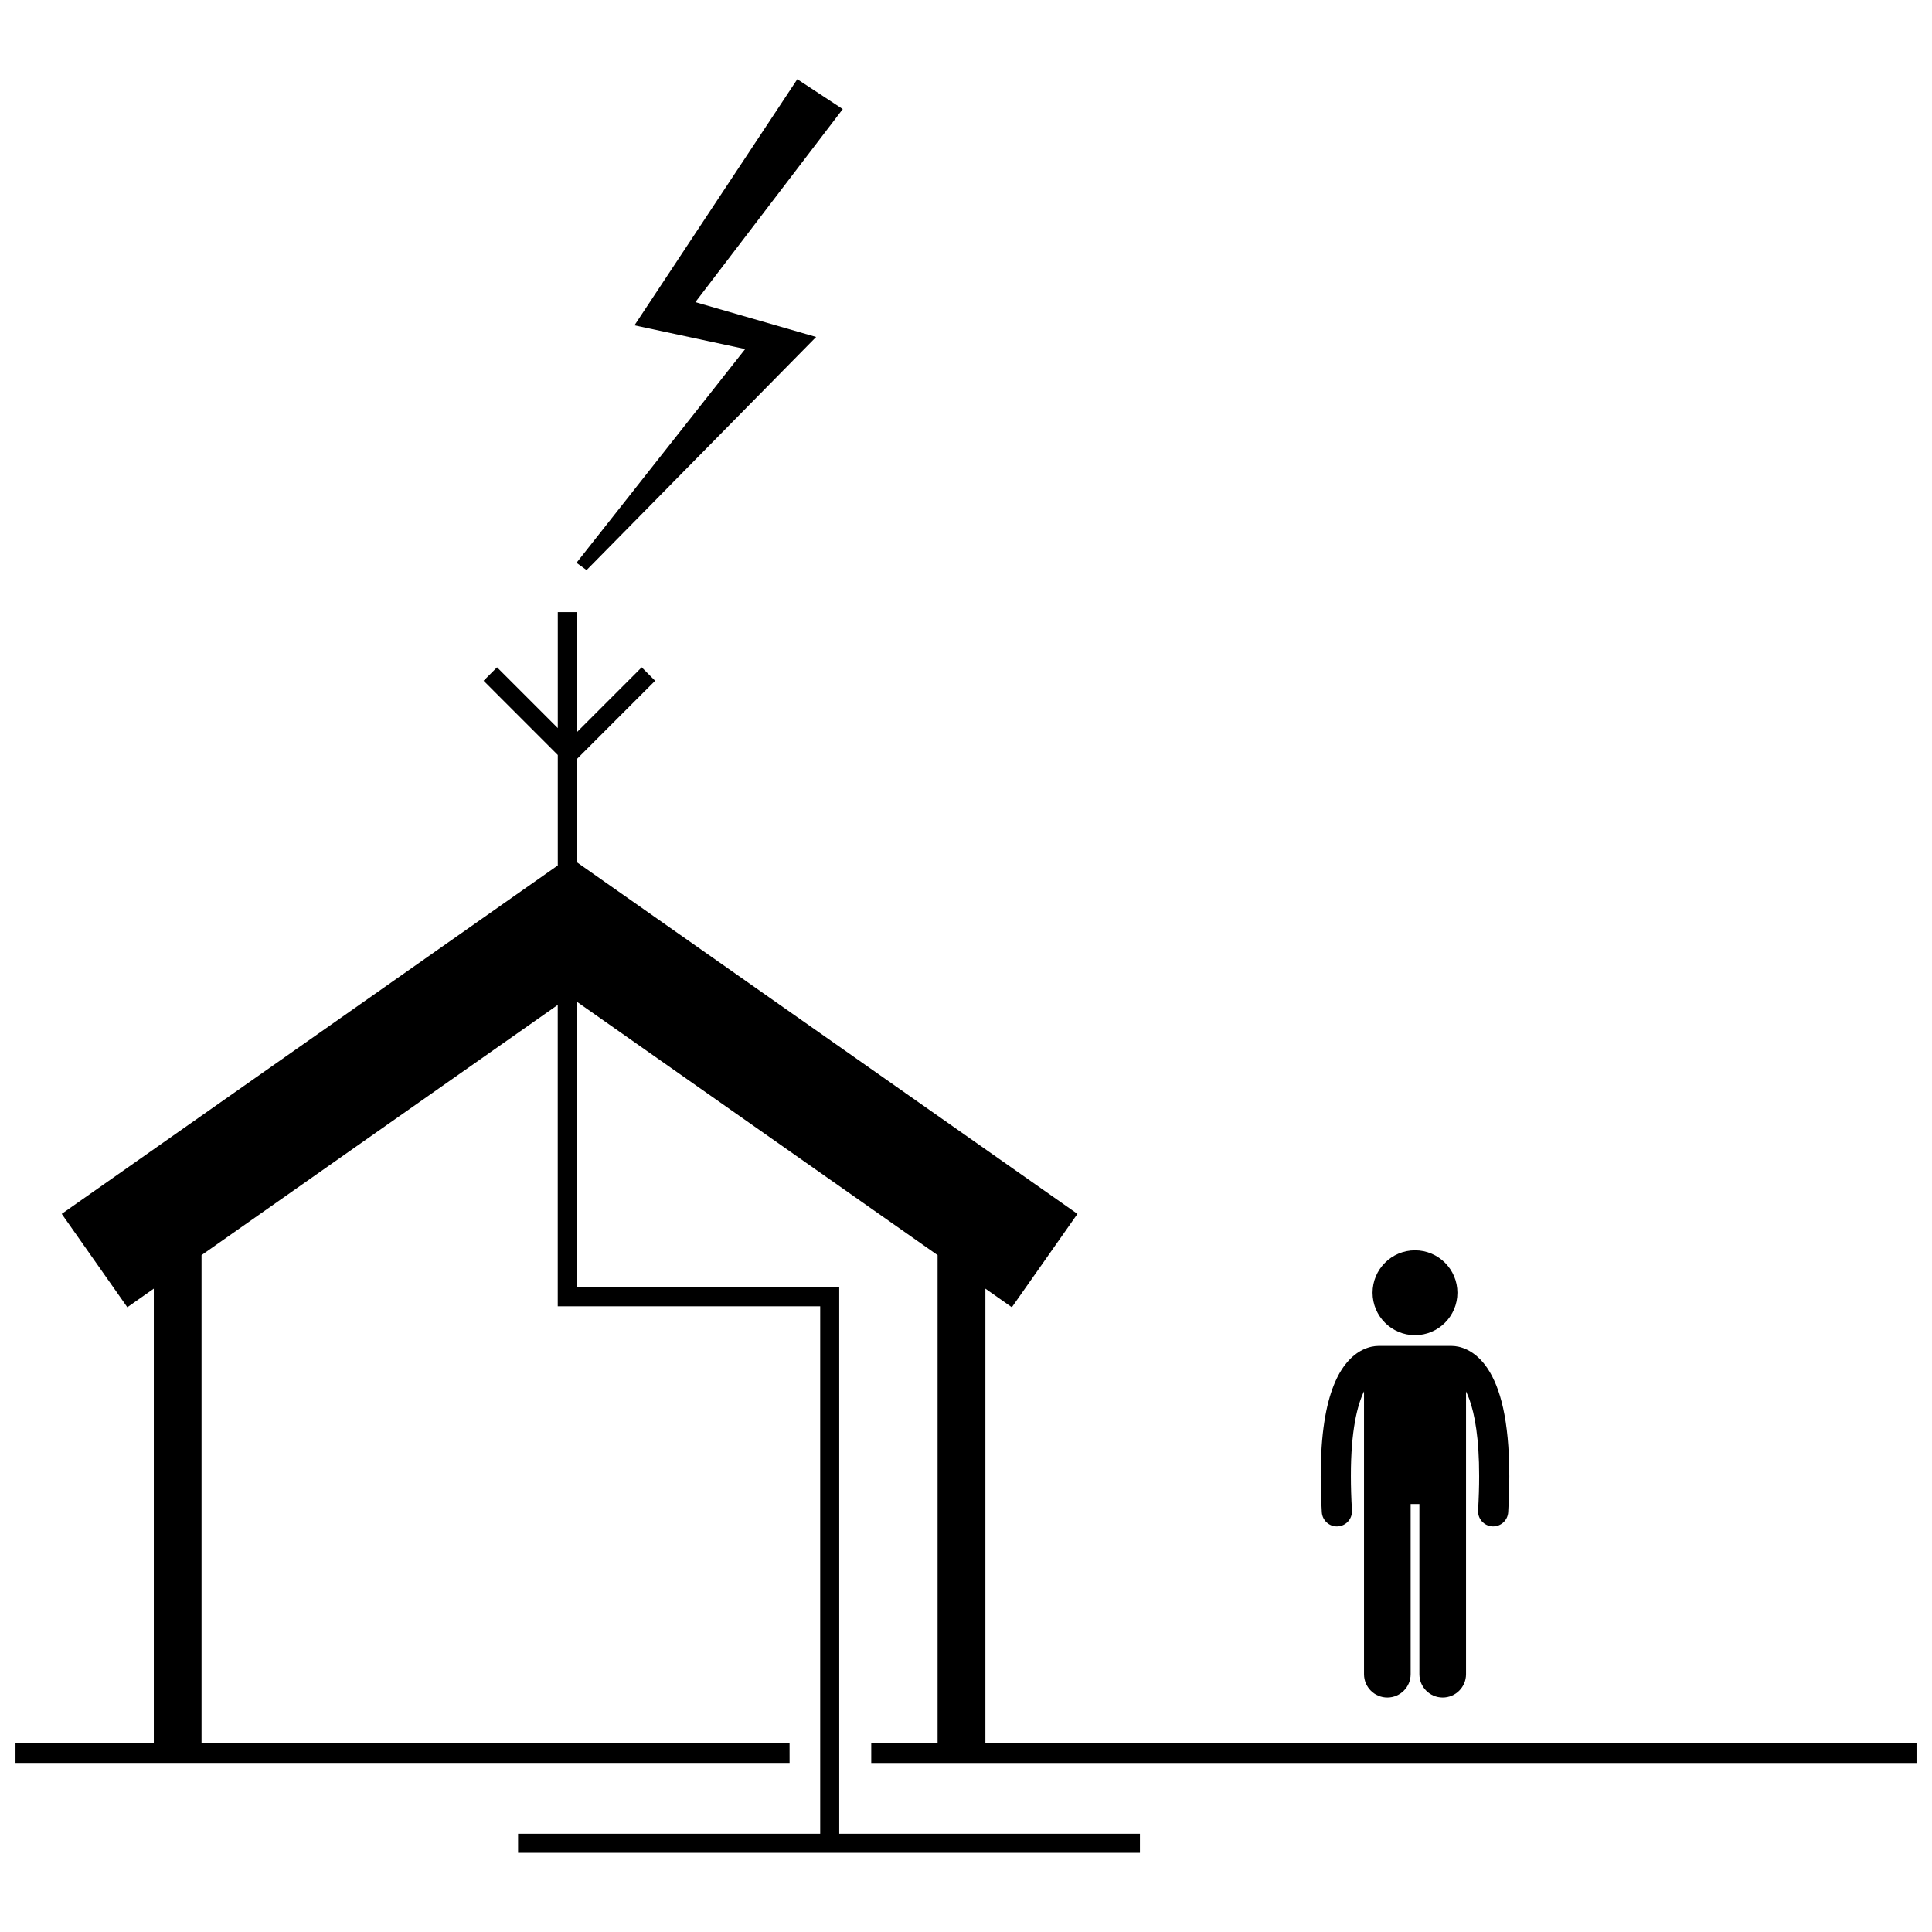 <?xml version="1.0" encoding="UTF-8"?>
<!-- Uploaded to: ICON Repo, www.svgrepo.com, Generator: ICON Repo Mixer Tools -->
<svg width="800px" height="800px" version="1.1" viewBox="144 144 512 512" xmlns="http://www.w3.org/2000/svg">
 <defs>
  <clipPath id="a">
   <path d="m148.09 306h503.81v330h-503.81z"/>
  </clipPath>
 </defs>
 <g clip-path="url(#a)">
  <path d="m353.24 606.03h-155.83v-129.41l94.398-66.309v79.863h69.551v139.79h-80.066v5.043h164.8v-5.043h-79.688l-0.004-144.83h-69.547v-75.68l95.617 67.164v129.41h-17.582v5.172h277.02v-5.172h-246.77v-120.52l7.012 4.926 17.383-24.742-132.67-93.195v-27.375l0.02 0.02 20.734-20.734-3.562-3.562-17.191 17.195v-31.824h-5.047v30.73l-16.102-16.102-3.562 3.562 19.664 19.668v29.277l-131.46 92.336 17.383 24.746 7.016-4.93v120.52h-36.652v5.172h205.14z"/>
 </g>
 <path d="m299.45 295.08 60.836-61.777-32.008-9.23 39.062-51.164-12.047-7.918-43.152 65.227 29.34 6.285-44.703 56.645z"/>
 <path d="m494 535.18c0 2.926 0.098 6.106 0.297 9.574 0.129 2.121 1.887 3.762 3.988 3.762 0.082 0 0.16-0.004 0.238-0.008 2.207-0.129 3.891-2.023 3.758-4.227-0.199-3.32-0.285-6.352-0.285-9.102-0.02-12.105 1.746-18.902 3.481-22.449v74.953c0 3.414 2.766 6.18 6.18 6.18 3.41 0 6.18-2.766 6.18-6.18v-45.102h2.316v45.102c0 3.414 2.766 6.18 6.18 6.18 3.41 0 6.18-2.766 6.18-6.18v-74.926c0.293 0.605 0.594 1.301 0.891 2.109 1.41 3.906 2.598 10.312 2.586 20.309 0.004 2.754-0.09 5.781-0.281 9.105-0.129 2.203 1.555 4.098 3.758 4.223 0.082 0.004 0.156 0.008 0.234 0.008 2.102 0 3.867-1.641 3.988-3.762 0.199-3.469 0.293-6.644 0.293-9.574-0.02-15.082-2.43-23.426-5.715-28.445-1.641-2.488-3.562-4.09-5.336-4.973-1.711-0.863-3.211-1.059-4.109-1.066-0.055-0.004-0.113-0.008-0.176-0.008h-19.305c-0.055 0-0.113 0.008-0.168 0.008-0.898 0.008-2.402 0.199-4.121 1.066-2.688 1.332-5.586 4.246-7.609 9.41-2.055 5.188-3.434 12.688-3.441 24.012z"/>
 <path d="m530.23 486.59c0 6.207-5.035 11.242-11.242 11.242-6.211 0-11.246-5.035-11.246-11.242 0-6.211 5.035-11.246 11.246-11.246 6.207 0 11.242 5.035 11.242 11.246"/>
</svg>